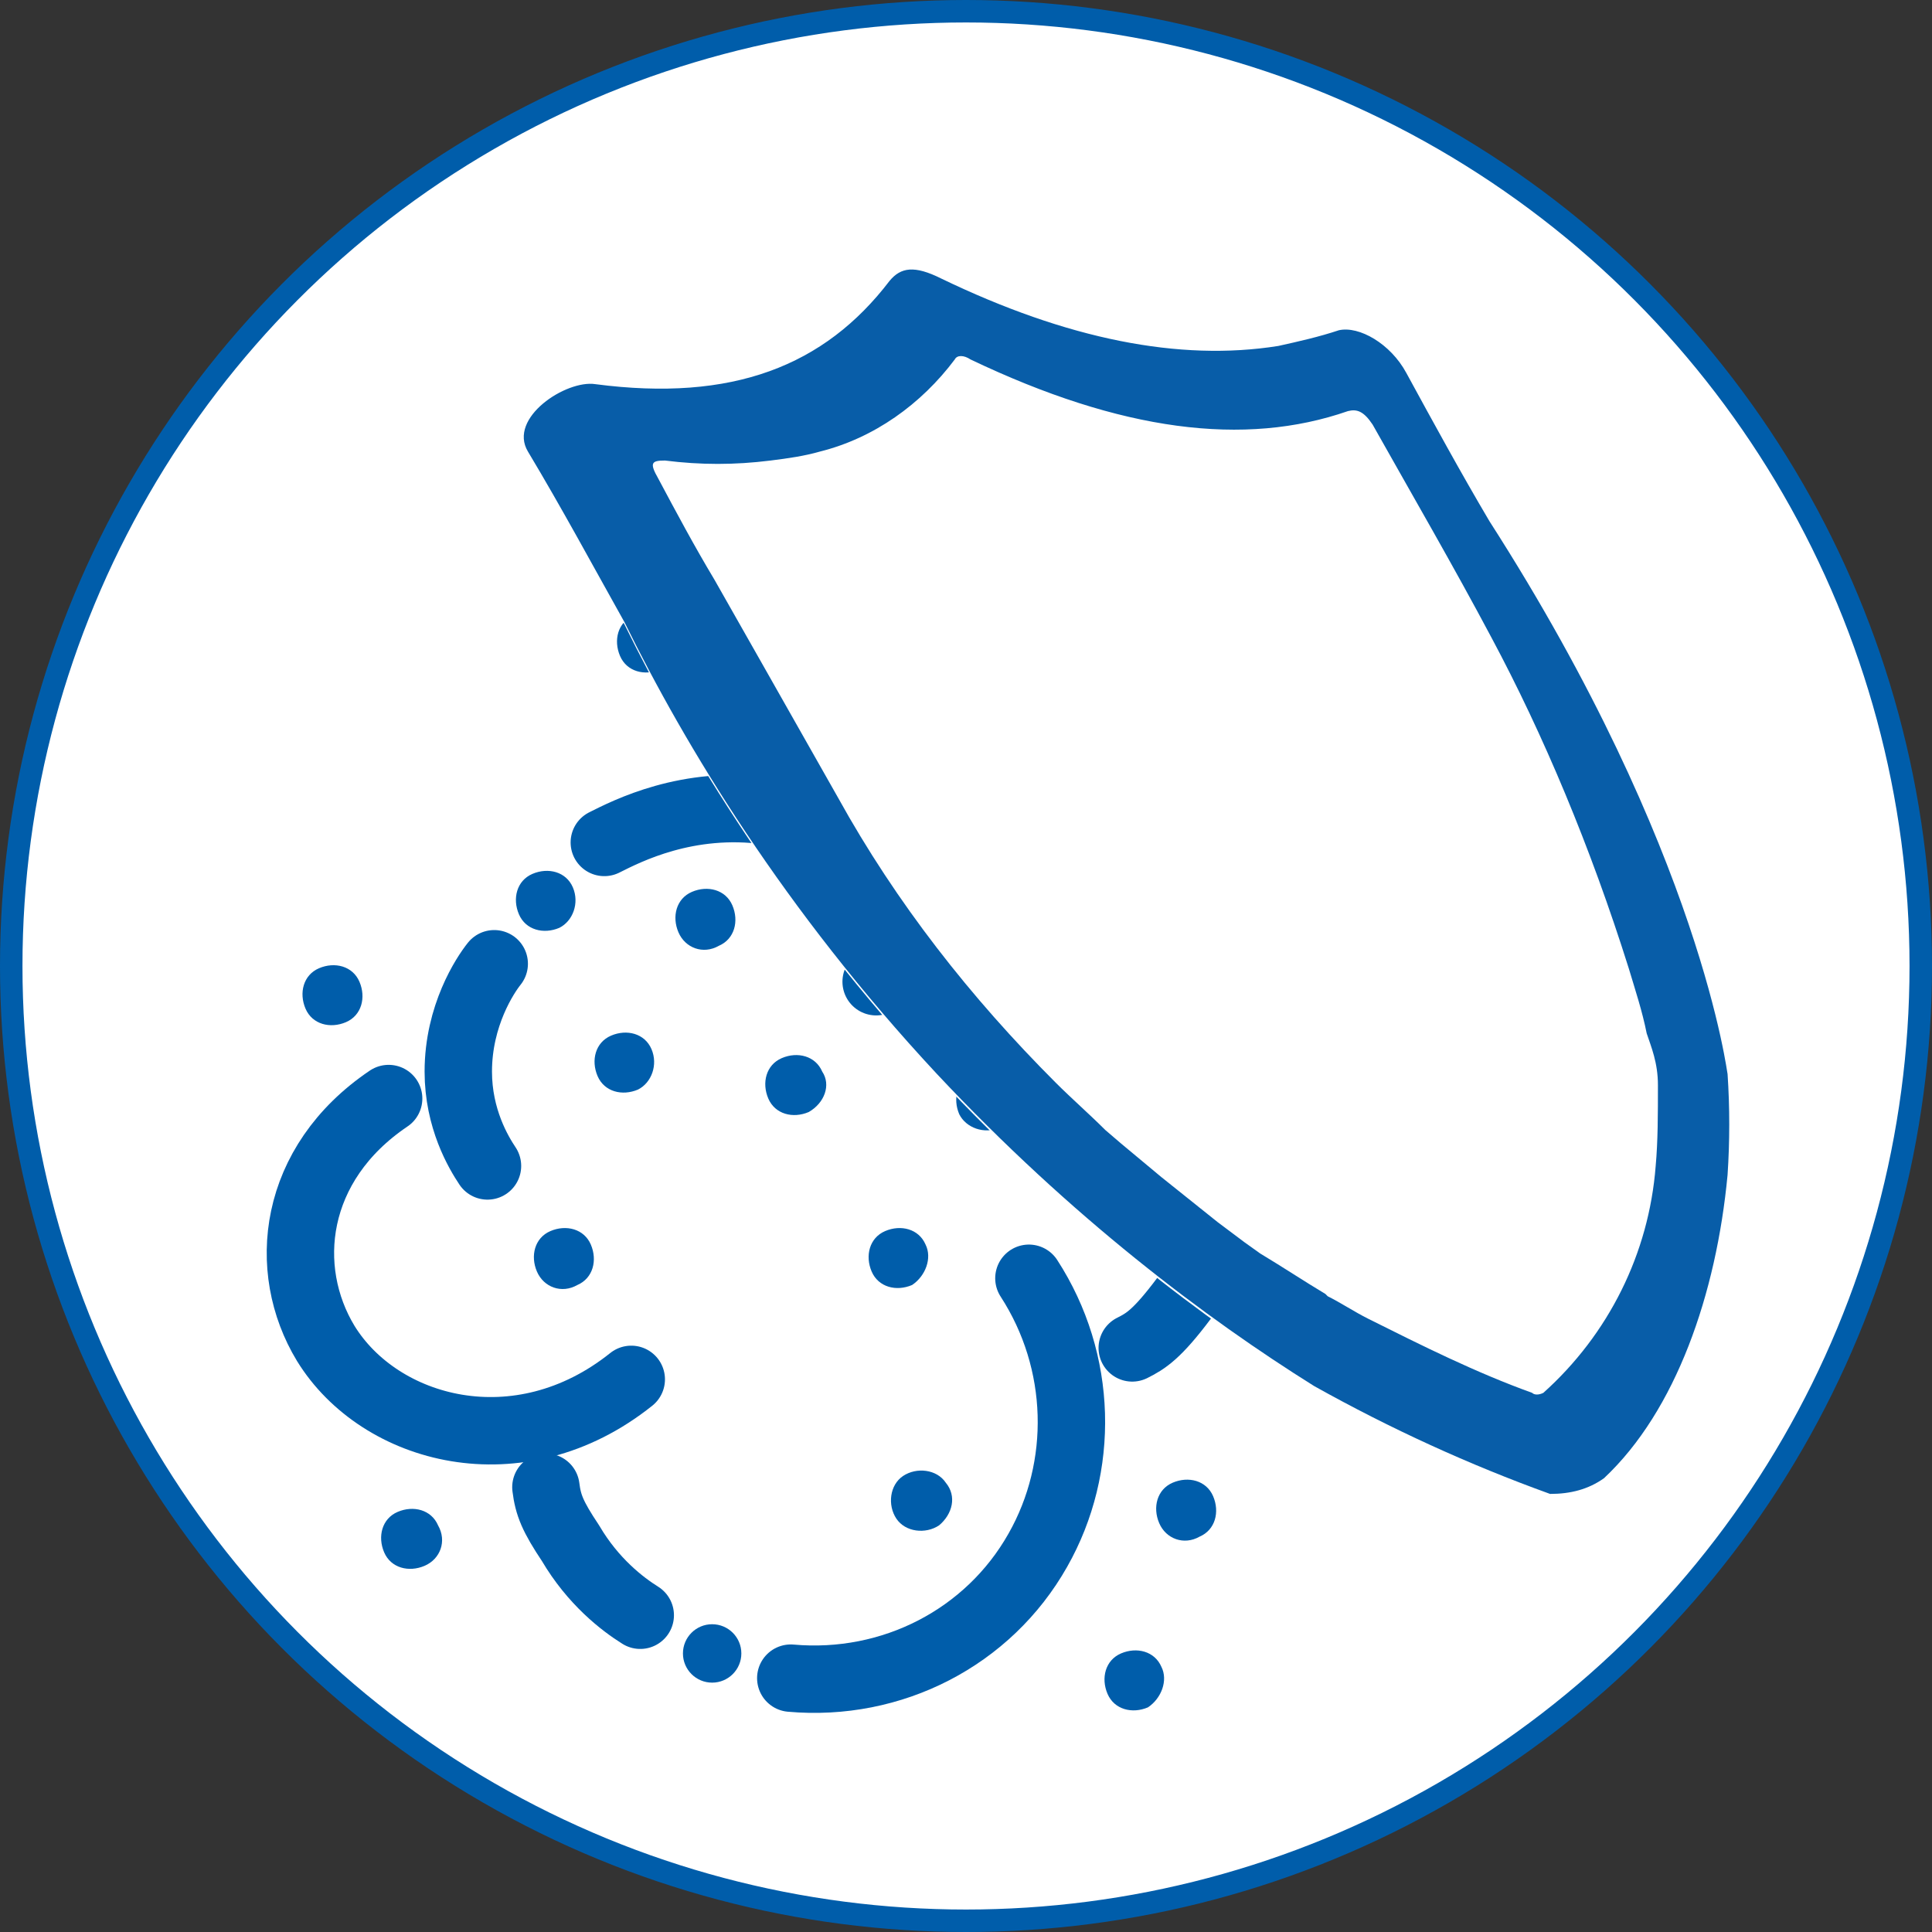 <?xml version="1.0" encoding="utf-8"?>
<!-- Generator: Adobe Illustrator 26.2.1, SVG Export Plug-In . SVG Version: 6.00 Build 0)  -->
<svg version="1.1" id="Layer_1" xmlns="http://www.w3.org/2000/svg" xmlns:xlink="http://www.w3.org/1999/xlink" x="0px" y="0px"
	 viewBox="0 0 86 86" style="enable-background:new 0 0 86 86;" xml:space="preserve">
<rect x="0" y="0" width="86" height="86" fill="#333333" stroke="none"/>
<style type="text/css">
	.st0{fill:#FFFFFF;stroke:#005DAA;stroke-miterlimit:10;}
	.st1{display:none;}
	.st2{display:inline;fill:#085DA8;}
	.st3{fill:none;stroke:#005DAA;stroke-width:3;stroke-linecap:round;stroke-linejoin:round;stroke-miterlimit:10;}
	.st4{fill:#005DAA;}
	.st5{fill:#FFFFFF;}
	.st6{fill:#085DA8;}
</style>
<circle class="st0" cx="43" cy="43" r="42.5"/>
<g>
	<g transform="matrix(1.333 0 0 -1.333 0 85.333)" class="st1">
		<path class="st2" d="M22.9,35.4l-1.8,3.3c-0.3,0.5-0.4,1.2-0.3,1.5s0.2,0.7,0.1,1s-0.4,0.6-0.6,0.7C20.1,42,19.8,42,19.6,42
			c-0.2-0.1-0.4-0.1-0.6-0.2c-0.1-0.1-0.3-0.3-0.5-0.5c-0.1-0.2-0.1-0.6,0-0.9c0.1-0.3,0.4-0.6,0.6-0.7c0.3-0.1,0.6-0.7,0.7-1.3
			l0.9-3.7c0,0,0,0,0-0.1c-0.1,0-0.1-0.1-0.2-0.1c-0.9-0.5-1.8-1.3-2.6-2.3c0.7-0.3,1.3-0.3,1.9-0.4c0.2,0,0.4,0,0.7-0.1
			c0.4,0.5,0.9,0.9,1.5,1.2c0.4,0.2,0.8,0.4,1.2,0.6c0.4,0.6,0.9,1.4,1.1,2.2C23.9,35.7,23.4,35.6,22.9,35.4L22.9,35.4 M41.5,33.3
			c-0.1,0.2-0.4,0.4-0.7,0.5s-0.7,0.1-1.1,0c-0.3-0.1-0.7-0.5-0.8-0.8s-1-0.8-1.5-1s-2.2-0.8-2.8-0.7h-0.1c-0.6,0.9-1.4,1.7-2.3,2.4
			l0.8,2c0.2,0.6,0.6,1.1,0.9,1.1c0.2,0.1,0.6,0.3,0.7,0.5c0.1,0.2,0.2,0.6,0.1,0.8c-0.1,0.2-0.2,0.4-0.3,0.5s-0.3,0.2-0.5,0.3
			c-0.1,0.1-0.4,0.1-0.6,0c-0.2,0-0.5-0.3-0.6-0.5s-0.2-0.6-0.1-0.8c0.1-0.2-0.2-0.8-0.5-1.3l-1.2-1.6c-0.8,0.4-1.6,0.7-2.5,1
			c0.2-0.9,0.7-1.7,1.2-2.3c0.2-0.1,0.4-0.2,0.6-0.3s0.4-0.2,0.6-0.4l0.1-0.1c0.2-0.1,0.3-0.3,0.5-0.4c0.7-0.6,1.3-1.3,1.8-2.1
			c0.5-0.9,0.8-1.8,1-2.8l2.2-1.1c-0.1,0.9-0.2,1.8-0.5,2.7c0.4,0.7,1.8,1.6,2.4,1.8c0.6,0.3,1.4,0.5,1.7,0.4s0.8-0.1,1.1,0
			s0.6,0.5,0.7,0.8c0.1,0.3,0.1,0.7,0.1,0.9C41.7,32.8,41.6,33.1,41.5,33.3 M16.1,32.3c-0.1,0.5-0.1,1-0.5,1.3
			c-0.2,0.2-0.5,0.2-0.8,0.2c-0.2,0-0.4,0-0.6,0c-0.5-0.1-1-0.1-1.3-0.5s-0.2-0.9-0.2-1.4c0.1-0.5,0.3-0.8,0.7-1.1
			c0.3-0.2,0.7-0.4,1.1-0.4c0.1,0,0.1,0,0.2,0c0.3,0,0.5,0.1,0.7,0.3c1.2-0.8,2.5-3,2.7-3.5c0.4-0.8,1.8-0.6,2.5,0.2
			c0.6,0.7,1.1,1.6,0.3,2.4c-0.8,0.8-2.7,0.2-4.8,2C16.1,32,16.2,32.1,16.1,32.3 M28.3,38.3c0,0.4-0.3,0.8-0.6,1.2
			c-0.3,0.4-0.7,0.8-1.1,0.8s-0.9-0.3-1.2-0.7c-0.4-0.3-0.5-0.7-0.5-1.2c0-0.4,0.1-0.9,0.4-1.2c0.2-0.2,0.4-0.3,0.7-0.4
			c0.2-1.3-0.6-3.1-0.9-3.5c-0.6-0.6,0.2-1.5,1.5-1.5c1.2,0,2.1,0.7,1.6,1.4c-0.3,0.5-1,0.8-1,3.6h-0.1c0.2,0.1,0.4,0.2,0.6,0.4
			C27.9,37.5,28.2,37.9,28.3,38.3"/>
		<path class="st2" d="M23,18.7c-0.3,0.1-0.6,0.2-0.8,0.4l0,0l0,0c-0.2,0.1-0.5,0.3-0.7,0.5l0,0c-0.1,0.1-0.2,0.1-0.3,0.2
			c-0.1,0.1-0.3,0.2-0.4,0.3c-0.6,0.6-1.1,1.2-1.5,1.9c-0.6,1-1,2-1.1,3.2c0,0,0,0.1-0.1,0.1c-0.3,0.6-1.2,2.3-2.1,3.3
			c-0.4-1.1-0.6-2.1-0.6-3.2c0-0.1,0-0.3,0-0.4c-0.5-0.6-2.2-1.1-2.9-1.3c-0.7-0.1-1.6-0.2-1.9,0c-0.3,0.2-0.8,0.4-1.2,0.3
			s-0.8-0.4-1-0.7c-0.2-0.3-0.3-0.7-0.3-1s0.1-0.6,0.1-0.8c0.1-0.2,0.3-0.6,0.6-0.8c0.3-0.2,0.8-0.3,1.1-0.2c0.4,0.1,0.8,0.4,1,0.7
			c0.2,0.3,1.3,0.7,1.9,0.8c0.6,0.1,2.4,0.3,3.1,0c0.2-0.6,0.5-1.2,0.9-1.8c0.7-1.2,1.5-2.2,2.4-3L19,16.6c-0.2-0.6-0.6-1.1-0.9-1.1
			c-0.2-0.1-0.6-0.3-0.7-0.5s-0.2-0.6-0.1-0.8s0.2-0.4,0.3-0.5c0.1-0.1,0.3-0.2,0.5-0.3c0.1-0.1,0.4-0.1,0.6,0
			c0.2,0,0.5,0.3,0.6,0.5s0.2,0.6,0.1,0.8s0.2,0.8,0.5,1.3l0.3,0.4c0.1,0,0.1-0.1,0.2-0.1c1.2-0.7,2.6-1,3.7-1.1
			c-0.4,1.9-0.8,2.8-1.1,3.3C23.2,18.6,23.1,18.6,23,18.7 M26.5,20.9c-1.3,0-2.3-1-1.8-2.1c0.3-0.7,1.1-1.4,1.1-5.4
			c-0.2-0.1-0.3-0.2-0.4-0.3c-0.3-0.3-0.7-0.7-0.7-1.1c-0.1-0.5,0.2-0.8,0.6-1.1s0.7-0.7,1.1-0.7s0.9,0.3,1.2,0.6
			c0.4,0.3,0.5,0.7,0.5,1.2c0,0.4-0.1,0.9-0.4,1.2c-0.2,0.2-0.3,0.3-0.6,0.4c-0.3,1.9,0.7,4.7,1,5.2C28.8,19.5,28,20.9,26.5,20.9
			 M25.9,28.9c-0.4-0.4-0.7-0.9-0.7-1.6s0.3-1.2,0.8-1.5c0.4-0.4,1-0.6,1.6-0.6s1.3,0.1,1.7,0.5c0.5,0.4,0.6,1,0.5,1.7
			s-0.2,1.3-0.6,1.7c-0.4,0.4-1.1,0.5-1.7,0.5C26.8,29.6,26.3,29.3,25.9,28.9 M39.9,24.6c-0.4,0.1-1-0.1-1.3-0.3
			c-0.3-0.2-1-0.2-1.6,0l-2.5,1c-0.6,0.2-1.3,0.1-1.6-0.3c0-0.1-0.1-0.1-0.1-0.2l0,0c0,0,0-0.1-0.1-0.1l0,0l0,0
			c-0.6-1.3,0.4-3.1-1.9-4.9c-0.2-0.2-0.5-0.3-0.7-0.5c-0.1,0-0.1-0.1-0.2-0.1c-0.5-0.9-1.1-2.3-1.4-3.6c0.9,0.2,1.7,0.6,2.5,1
			c0.4,0.2,0.8,0.5,1.1,0.8l0,0c0.6-0.1,1.8-1.3,2.2-1.8s0.8-1.1,0.8-1.4c0-0.3,0.1-0.8,0.3-1s0.6-0.5,0.8-0.5c0.3,0,0.6,0,0.8,0.1
			c0.1,0.1,0.4,0.3,0.5,0.4c0.1,0.1,0.2,0.4,0.3,0.7c0,0.3-0.1,0.7-0.3,0.9s-0.6,0.5-0.9,0.5c-0.3,0-1,0.7-1.3,1.1
			c-0.3,0.4-1.4,1.9-1.4,2.5c0.4,0.4,0.7,0.9,1,1.4c0.4,0.7,0.7,1.4,1,2.2h0.9c0.6,0,1.3-0.2,1.5-0.5s0.7-0.6,1.1-0.7
			c0.4-0.1,0.9,0,1.2,0.2s0.6,0.5,0.6,0.7c0.1,0.2,0.1,0.6,0.1,0.8c0,0.2-0.1,0.6-0.3,0.9C40.8,24.2,40.3,24.5,39.9,24.6"/>
	</g>
	<g id="dust">
		<g>
			<path class="st3" d="M17.3,48.9c-4.3,2.9-4.8,7.6-2.8,10.9c2.4,3.9,8.6,5.6,13.6,1.6"/>
			<path class="st3" d="M22,42.9c-0.4,0.5-1.6,2.3-1.6,4.8c0,2.1,0.9,3.6,1.3,4.2"/>
			<path class="st3" d="M26.9,37.5c1-0.5,3.7-1.9,7.3-1.4c4.1,0.5,6.9,3.1,7.4,3.8"/>
			<path class="st3" d="M39,43.7c0.8-0.3,3.5-1.3,6.9-0.4c3.7,1,5.5,3.2,6,3.9"/>
			<path class="st3" d="M54.1,54.3c0,0.6-0.6,2.4-1.4,3.5c-1.2,1.6-1.7,1.9-2.3,2.2"/>
			<path class="st3" d="M45.8,56.9c2.4,3.7,2.5,8.4,0.4,12.1c-2.2,3.9-6.5,6.1-11,5.7"/>
			<path class="st3" d="M24.3,66.2c0.1,0.8,0.3,1.3,1.1,2.5c1,1.7,2.3,2.7,3.1,3.2"/>
		</g>
		<g>
			<circle class="st4" cx="31.7" cy="73.6" r="1.3"/>
			<path class="st4" d="M42.1,66c-0.4-0.6-1.3-0.7-1.9-0.3c-0.6,0.4-0.7,1.3-0.3,1.9c0.4,0.6,1.3,0.7,1.9,0.3
				C42.4,67.4,42.6,66.6,42.1,66z"/>
			<path class="st4" d="M29,46.7c-0.3-0.7-1.1-0.9-1.8-0.6c-0.7,0.3-0.9,1.1-0.6,1.8c0.3,0.7,1.1,0.9,1.8,0.6
				C29,48.2,29.3,47.4,29,46.7z"/>
			<path class="st4" d="M25.5,39.5c-0.3-0.7-1.1-0.9-1.8-0.6c-0.7,0.3-0.9,1.1-0.6,1.8c0.3,0.7,1.1,0.9,1.8,0.6
				C25.5,41,25.8,40.2,25.5,39.5z"/>
			<path class="st4" d="M54.6,50.2c-0.3-0.7-1.1-0.9-1.8-0.6c-0.7,0.3-0.9,1.1-0.6,1.8c0.3,0.7,1.1,0.9,1.8,0.6
				C54.7,51.7,54.9,50.9,54.6,50.2z"/>
			<path class="st4" d="M32,42.1c0.7-0.3,0.9-1.1,0.6-1.8c-0.3-0.7-1.1-0.9-1.8-0.6c-0.7,0.3-0.9,1.1-0.6,1.8
				C30.5,42.2,31.3,42.5,32,42.1z"/>
			<path class="st4" d="M36.6,47.7c-0.3-0.7-1.1-0.9-1.8-0.6c-0.7,0.3-0.9,1.1-0.6,1.8c0.3,0.7,1.1,0.9,1.8,0.6
				C36.7,49.1,37,48.3,36.6,47.7z"/>
			<path class="st4" d="M44.5,50.2c0.7-0.3,0.9-1.1,0.6-1.8c-0.3-0.7-1.1-0.9-1.8-0.6c-0.7,0.3-0.9,1.1-0.6,1.8
				C43,50.2,43.8,50.5,44.5,50.2z"/>
			<path class="st4" d="M41.2,55.4c-0.3-0.7-1.1-0.9-1.8-0.6c-0.7,0.3-0.9,1.1-0.6,1.8c0.3,0.7,1.1,0.9,1.8,0.6
				C41.2,56.8,41.5,56,41.2,55.4z"/>
			<path class="st4" d="M53.4,68.4c0.7-0.3,0.9-1.1,0.6-1.8c-0.3-0.7-1.1-0.9-1.8-0.6c-0.7,0.3-0.9,1.1-0.6,1.8
				C51.9,68.5,52.7,68.8,53.4,68.4z"/>
			<path class="st4" d="M19.5,67.9c-0.3-0.7-1.1-0.9-1.8-0.6c-0.7,0.3-0.9,1.1-0.6,1.8c0.3,0.7,1.1,0.9,1.8,0.6
				C19.6,69.4,19.9,68.6,19.5,67.9z"/>
			<path class="st4" d="M16,43.7c-0.3-0.7-1.1-0.9-1.8-0.6c-0.7,0.3-0.9,1.1-0.6,1.8c0.3,0.7,1.1,0.9,1.8,0.6
				C16.1,45.2,16.3,44.4,16,43.7z"/>
			<path class="st4" d="M25.7,57.2c0.7-0.3,0.9-1.1,0.6-1.8c-0.3-0.7-1.1-0.9-1.8-0.6c-0.7,0.3-0.9,1.1-0.6,1.8
				C24.2,57.3,25,57.6,25.7,57.2z"/>
			<path class="st4" d="M30,28c-0.3-0.7-1.1-0.9-1.8-0.6c-0.7,0.3-0.9,1.1-0.6,1.8c0.3,0.7,1.1,0.9,1.8,0.6C30,29.5,30.3,28.7,30,28
				z"/>
			<path class="st4" d="M36.6,34c0.7-0.3,0.9-1.1,0.6-1.8c-0.3-0.7-1.1-0.9-1.8-0.6c-0.7,0.3-0.9,1.1-0.6,1.8
				C35.1,34.1,36,34.4,36.6,34z"/>
			<path class="st4" d="M51.7,74.2c-0.3-0.7-1.1-0.9-1.8-0.6c-0.7,0.3-0.9,1.1-0.6,1.8c0.3,0.7,1.1,0.9,1.8,0.6
				C51.7,75.6,52,74.8,51.7,74.2z"/>
		</g>
	</g>
	<path class="st5" d="M66.3,23.3c-1.3-2.2-2.5-4.4-3.7-6.6c-0.7-1.3-2.1-2.1-3-1.9c-0.9,0.3-1.8,0.5-2.7,0.7c-4.4,0.7-9.4-0.3-15-3
		c-1.2-0.6-1.8-0.5-2.3,0.1c-2.9,3.8-7,5.4-13.1,4.6c-1.3-0.2-3.9,1.5-3,3c1.5,2.5,2.9,5.1,4.3,7.6c2.7,5.5,7.1,12.8,13.9,20.1
		c6,6.4,12,10.9,16.8,13.9c3.4,1.9,6.9,3.5,10.5,4.8c0.9,0,1.7-0.2,2.4-0.7c3.2-3,5-8.2,5.5-13.5c0.1-1.5,0.1-3,0-4.5
		C76.9,48,75.8,38.1,66.3,23.3z"/>
	<path class="st6" d="M66.3,23.2c-1.3-2.2-2.5-4.4-3.7-6.6c-0.7-1.3-2.1-2.1-3-1.9c-0.9,0.3-1.8,0.5-2.7,0.7c-4.4,0.7-9.4-0.3-15-3
		c-1.2-0.6-1.8-0.5-2.3,0.1c-2.9,3.8-7,5.4-13.1,4.6c-1.3-0.2-3.9,1.5-3,3c1.5,2.5,2.9,5.1,4.3,7.6c2.7,5.5,7.1,12.8,13.9,20.1
		c6,6.4,12,10.9,16.8,13.9c3.4,1.9,6.9,3.5,10.5,4.8c0.9,0,1.7-0.2,2.4-0.7c3.2-3,5-8.2,5.5-13.5c0.1-1.5,0.1-3,0-4.5
		C76.9,48,75.8,38,66.3,23.2z M73.7,51.9c-0.3,3.9-2.1,7.5-5,10.1c-0.2,0.1-0.4,0.1-0.5,0c-2.5-0.9-4.9-2.1-7.3-3.3
		c-0.6-0.3-1.2-0.7-1.8-1L59,57.6c-1-0.6-1.9-1.2-2.9-1.8l-0.7-0.5l-1.2-0.9l-1.5-1.2l-1-0.8c-0.6-0.5-1.2-1-1.8-1.5l-0.7-0.6
		c-0.7-0.7-1.5-1.4-2.2-2.1c-3.8-3.8-7.1-8-9.7-12.7l-3.4-6l-2.1-3.7c-0.9-1.5-1.7-3-2.5-4.5c-0.4-0.7-0.3-0.8,0.3-0.8
		c1.6,0.2,3.1,0.2,4.7,0c0.8-0.1,1.5-0.2,2.2-0.4c2.4-0.6,4.5-2.1,6-4.1c0.1-0.2,0.4-0.2,0.7,0c6.7,3.2,12.2,3.9,16.8,2.3
		c0.4-0.1,0.7,0,1.1,0.6c1.8,3.2,3.6,6.3,5.3,9.5c2.3,4.3,4.4,9.3,6.1,14.7c0.3,1,0.6,1.9,0.8,2.9c0.2,0.6,0.5,1.3,0.5,2.3
		C73.8,49.6,73.8,50.8,73.7,51.9z"/>
</g>
</svg>
